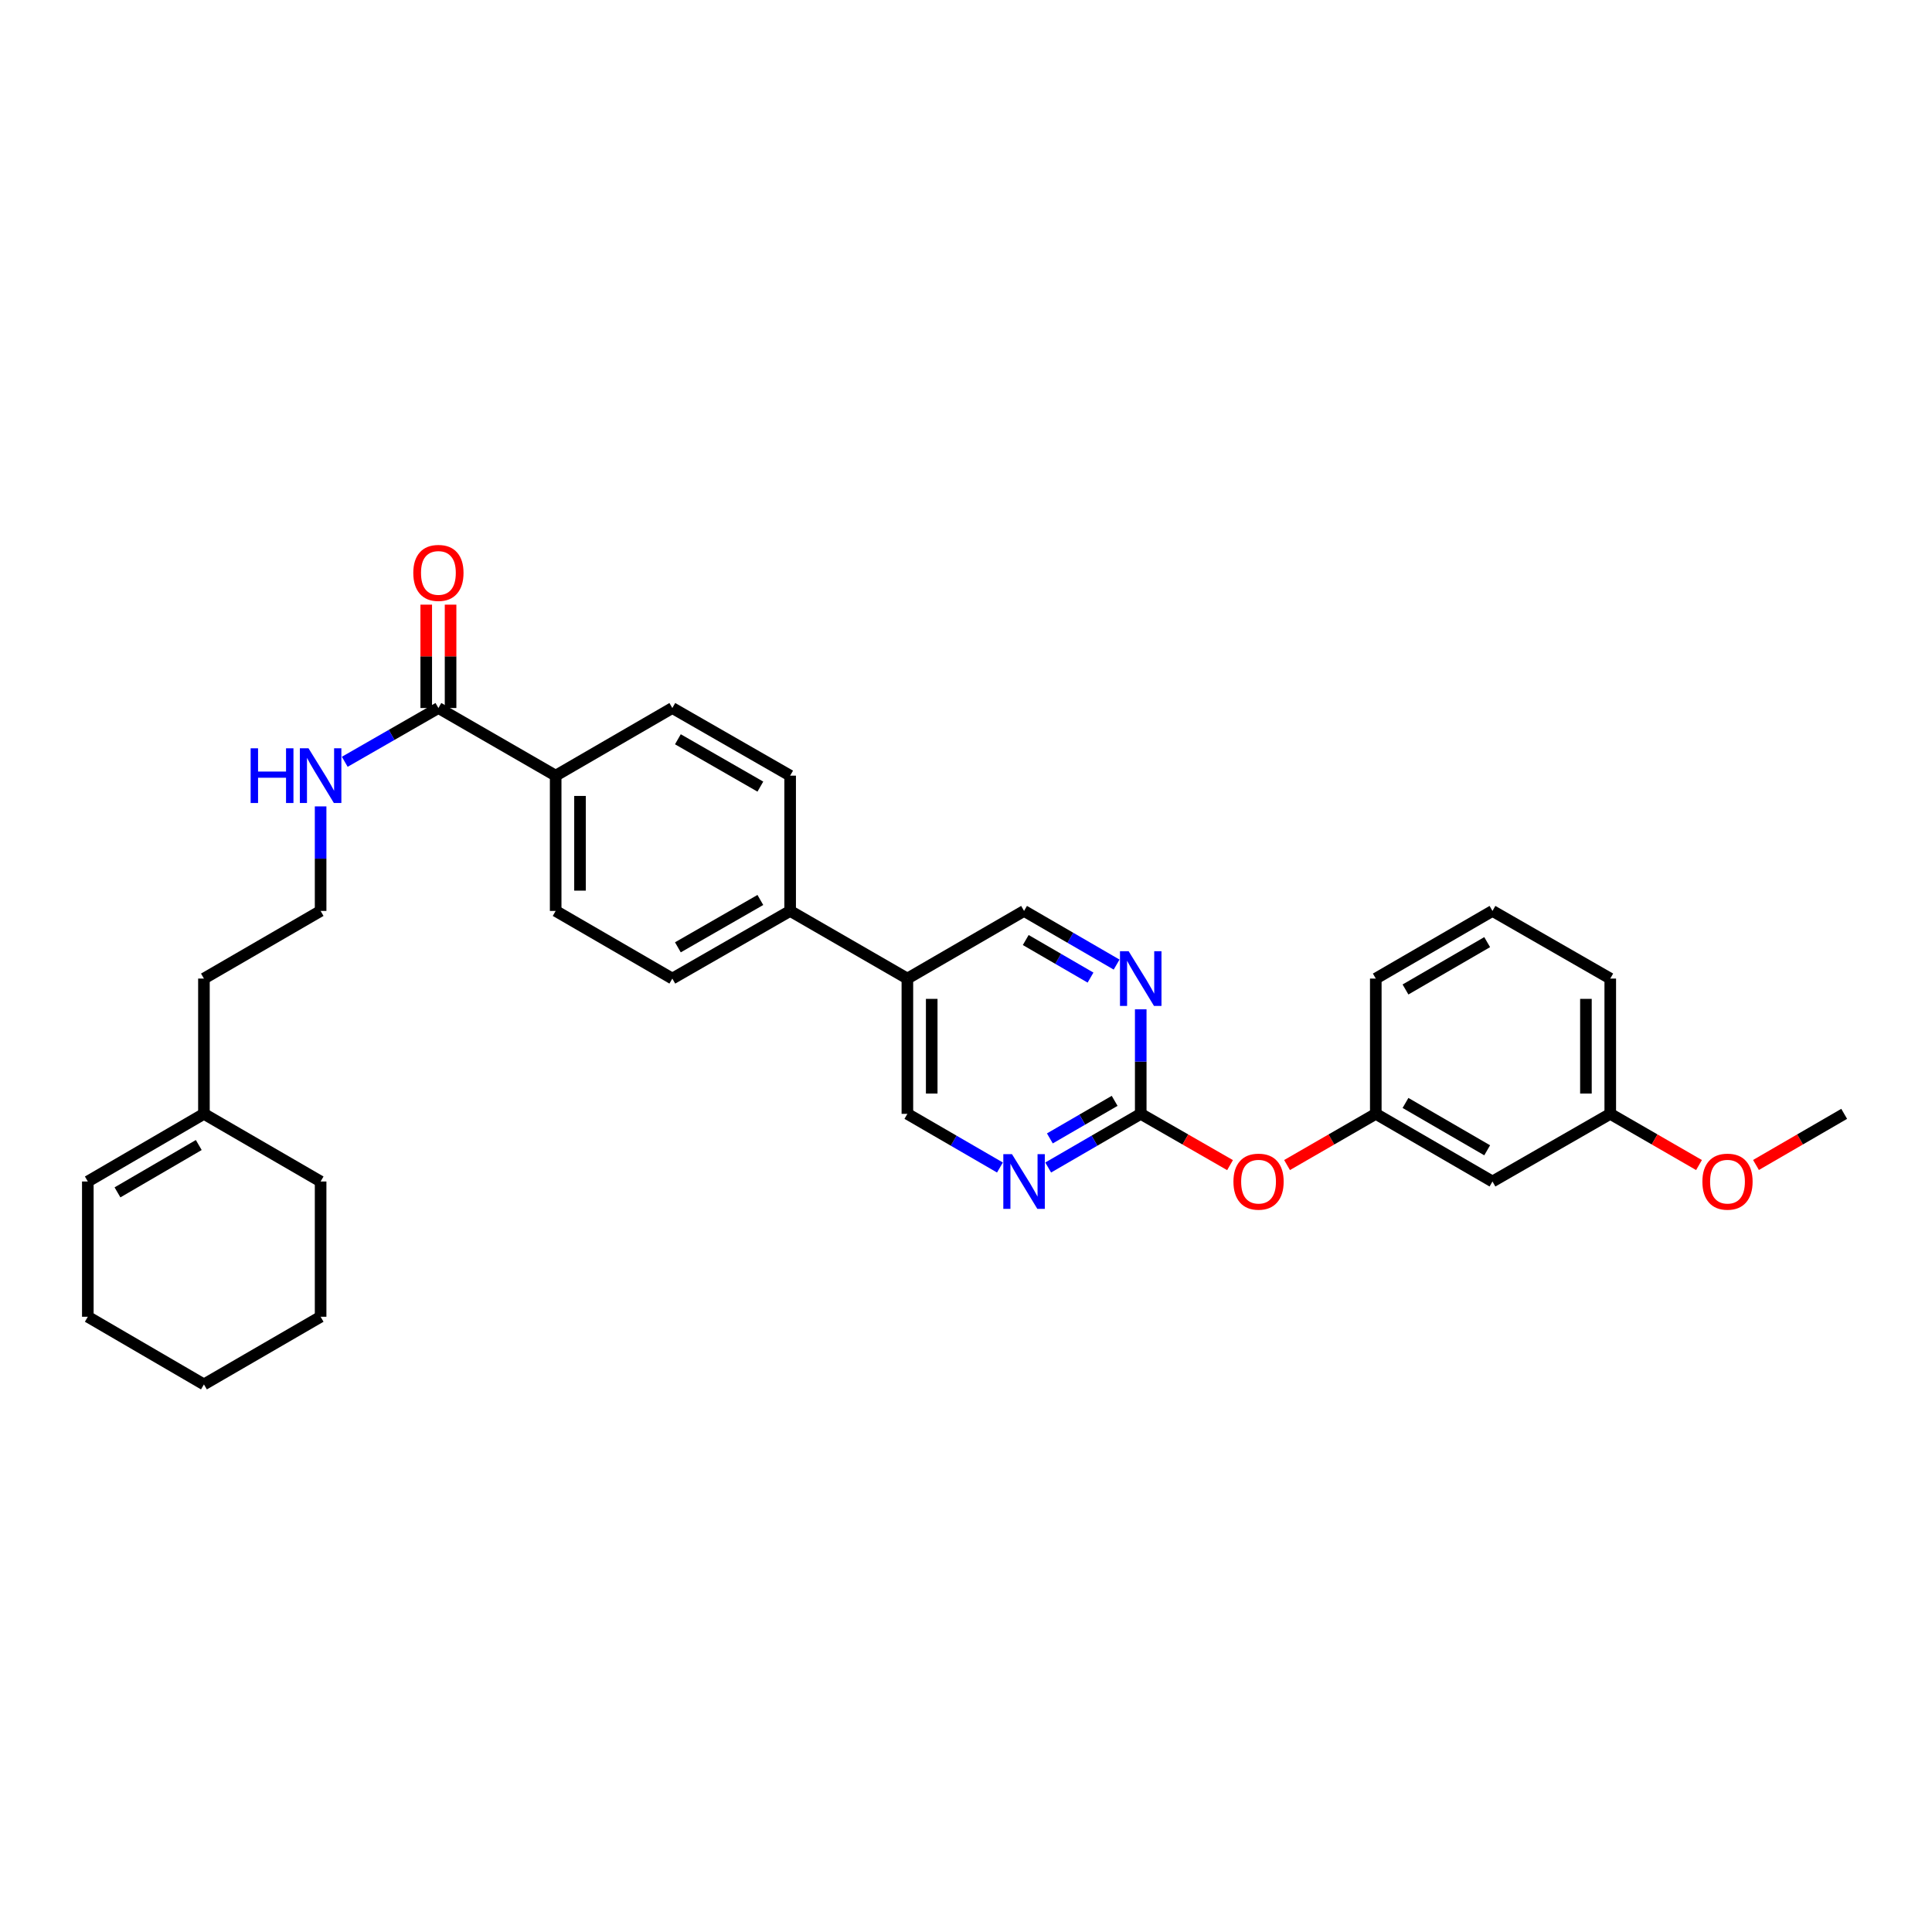 <?xml version='1.0' encoding='iso-8859-1'?>
<svg version='1.1' baseProfile='full'
              xmlns='http://www.w3.org/2000/svg'
                      xmlns:rdkit='http://www.rdkit.org/xml'
                      xmlns:xlink='http://www.w3.org/1999/xlink'
                  xml:space='preserve'
width='1000px' height='1000px' viewBox='0 0 1000 1000'>
<!-- END OF HEADER -->
<rect style='opacity:1.0;fill:#FFFFFF;stroke:none' width='1000' height='1000' x='0' y='0'> </rect>
<path class='bond-0' d='M 590.442,576.525 L 566.49,590.413' style='fill:none;fill-rule:evenodd;stroke:#000000;stroke-width:6px;stroke-linecap:butt;stroke-linejoin:miter;stroke-opacity:1' />
<path class='bond-0' d='M 566.49,590.413 L 542.539,604.301' style='fill:none;fill-rule:evenodd;stroke:#0000FF;stroke-width:6px;stroke-linecap:butt;stroke-linejoin:miter;stroke-opacity:1' />
<path class='bond-0' d='M 576.938,569.796 L 560.172,579.517' style='fill:none;fill-rule:evenodd;stroke:#000000;stroke-width:6px;stroke-linecap:butt;stroke-linejoin:miter;stroke-opacity:1' />
<path class='bond-0' d='M 560.172,579.517 L 543.406,589.239' style='fill:none;fill-rule:evenodd;stroke:#0000FF;stroke-width:6px;stroke-linecap:butt;stroke-linejoin:miter;stroke-opacity:1' />
<path class='bond-1' d='M 590.442,576.525 L 590.442,549.472' style='fill:none;fill-rule:evenodd;stroke:#000000;stroke-width:6px;stroke-linecap:butt;stroke-linejoin:miter;stroke-opacity:1' />
<path class='bond-1' d='M 590.442,549.472 L 590.442,522.419' style='fill:none;fill-rule:evenodd;stroke:#0000FF;stroke-width:6px;stroke-linecap:butt;stroke-linejoin:miter;stroke-opacity:1' />
<path class='bond-6' d='M 590.442,576.525 L 613.554,589.796' style='fill:none;fill-rule:evenodd;stroke:#000000;stroke-width:6px;stroke-linecap:butt;stroke-linejoin:miter;stroke-opacity:1' />
<path class='bond-6' d='M 613.554,589.796 L 636.666,603.067' style='fill:none;fill-rule:evenodd;stroke:#FF0000;stroke-width:6px;stroke-linecap:butt;stroke-linejoin:miter;stroke-opacity:1' />
<path class='bond-8' d='M 517.569,604.302 L 493.614,590.414' style='fill:none;fill-rule:evenodd;stroke:#0000FF;stroke-width:6px;stroke-linecap:butt;stroke-linejoin:miter;stroke-opacity:1' />
<path class='bond-8' d='M 493.614,590.414 L 469.659,576.525' style='fill:none;fill-rule:evenodd;stroke:#000000;stroke-width:6px;stroke-linecap:butt;stroke-linejoin:miter;stroke-opacity:1' />
<path class='bond-7' d='M 577.957,499.27 L 554.005,485.382' style='fill:none;fill-rule:evenodd;stroke:#0000FF;stroke-width:6px;stroke-linecap:butt;stroke-linejoin:miter;stroke-opacity:1' />
<path class='bond-7' d='M 554.005,485.382 L 530.054,471.494' style='fill:none;fill-rule:evenodd;stroke:#000000;stroke-width:6px;stroke-linecap:butt;stroke-linejoin:miter;stroke-opacity:1' />
<path class='bond-7' d='M 564.453,506 L 547.687,496.278' style='fill:none;fill-rule:evenodd;stroke:#0000FF;stroke-width:6px;stroke-linecap:butt;stroke-linejoin:miter;stroke-opacity:1' />
<path class='bond-7' d='M 547.687,496.278 L 530.921,486.557' style='fill:none;fill-rule:evenodd;stroke:#000000;stroke-width:6px;stroke-linecap:butt;stroke-linejoin:miter;stroke-opacity:1' />
<path class='bond-2' d='M 226.919,366.47 L 287.614,401.478' style='fill:none;fill-rule:evenodd;stroke:#000000;stroke-width:6px;stroke-linecap:butt;stroke-linejoin:miter;stroke-opacity:1' />
<path class='bond-10' d='M 233.216,366.47 L 233.216,339.717' style='fill:none;fill-rule:evenodd;stroke:#000000;stroke-width:6px;stroke-linecap:butt;stroke-linejoin:miter;stroke-opacity:1' />
<path class='bond-10' d='M 233.216,339.717 L 233.216,312.964' style='fill:none;fill-rule:evenodd;stroke:#FF0000;stroke-width:6px;stroke-linecap:butt;stroke-linejoin:miter;stroke-opacity:1' />
<path class='bond-10' d='M 220.621,366.47 L 220.621,339.717' style='fill:none;fill-rule:evenodd;stroke:#000000;stroke-width:6px;stroke-linecap:butt;stroke-linejoin:miter;stroke-opacity:1' />
<path class='bond-10' d='M 220.621,339.717 L 220.621,312.964' style='fill:none;fill-rule:evenodd;stroke:#FF0000;stroke-width:6px;stroke-linecap:butt;stroke-linejoin:miter;stroke-opacity:1' />
<path class='bond-15' d='M 226.919,366.47 L 202.683,380.386' style='fill:none;fill-rule:evenodd;stroke:#000000;stroke-width:6px;stroke-linecap:butt;stroke-linejoin:miter;stroke-opacity:1' />
<path class='bond-15' d='M 202.683,380.386 L 178.448,394.302' style='fill:none;fill-rule:evenodd;stroke:#0000FF;stroke-width:6px;stroke-linecap:butt;stroke-linejoin:miter;stroke-opacity:1' />
<path class='bond-3' d='M 469.659,506.509 L 530.054,471.494' style='fill:none;fill-rule:evenodd;stroke:#000000;stroke-width:6px;stroke-linecap:butt;stroke-linejoin:miter;stroke-opacity:1' />
<path class='bond-5' d='M 469.659,506.509 L 408.978,471.494' style='fill:none;fill-rule:evenodd;stroke:#000000;stroke-width:6px;stroke-linecap:butt;stroke-linejoin:miter;stroke-opacity:1' />
<path class='bond-31' d='M 469.659,506.509 L 469.659,576.525' style='fill:none;fill-rule:evenodd;stroke:#000000;stroke-width:6px;stroke-linecap:butt;stroke-linejoin:miter;stroke-opacity:1' />
<path class='bond-31' d='M 482.255,517.012 L 482.255,566.023' style='fill:none;fill-rule:evenodd;stroke:#000000;stroke-width:6px;stroke-linecap:butt;stroke-linejoin:miter;stroke-opacity:1' />
<path class='bond-4' d='M 287.614,401.478 L 287.614,471.494' style='fill:none;fill-rule:evenodd;stroke:#000000;stroke-width:6px;stroke-linecap:butt;stroke-linejoin:miter;stroke-opacity:1' />
<path class='bond-4' d='M 300.21,411.98 L 300.21,460.992' style='fill:none;fill-rule:evenodd;stroke:#000000;stroke-width:6px;stroke-linecap:butt;stroke-linejoin:miter;stroke-opacity:1' />
<path class='bond-33' d='M 287.614,401.478 L 347.995,366.47' style='fill:none;fill-rule:evenodd;stroke:#000000;stroke-width:6px;stroke-linecap:butt;stroke-linejoin:miter;stroke-opacity:1' />
<path class='bond-16' d='M 408.978,471.494 L 408.978,401.478' style='fill:none;fill-rule:evenodd;stroke:#000000;stroke-width:6px;stroke-linecap:butt;stroke-linejoin:miter;stroke-opacity:1' />
<path class='bond-17' d='M 408.978,471.494 L 347.995,506.509' style='fill:none;fill-rule:evenodd;stroke:#000000;stroke-width:6px;stroke-linecap:butt;stroke-linejoin:miter;stroke-opacity:1' />
<path class='bond-17' d='M 393.558,465.823 L 350.871,490.334' style='fill:none;fill-rule:evenodd;stroke:#000000;stroke-width:6px;stroke-linecap:butt;stroke-linejoin:miter;stroke-opacity:1' />
<path class='bond-11' d='M 666.176,603.028 L 689.141,589.777' style='fill:none;fill-rule:evenodd;stroke:#FF0000;stroke-width:6px;stroke-linecap:butt;stroke-linejoin:miter;stroke-opacity:1' />
<path class='bond-11' d='M 689.141,589.777 L 712.106,576.525' style='fill:none;fill-rule:evenodd;stroke:#000000;stroke-width:6px;stroke-linecap:butt;stroke-linejoin:miter;stroke-opacity:1' />
<path class='bond-9' d='M 105.555,576.525 L 105.555,506.509' style='fill:none;fill-rule:evenodd;stroke:#000000;stroke-width:6px;stroke-linecap:butt;stroke-linejoin:miter;stroke-opacity:1' />
<path class='bond-18' d='M 105.555,576.525 L 45.455,611.54' style='fill:none;fill-rule:evenodd;stroke:#000000;stroke-width:6px;stroke-linecap:butt;stroke-linejoin:miter;stroke-opacity:1' />
<path class='bond-18' d='M 102.881,592.661 L 60.81,617.171' style='fill:none;fill-rule:evenodd;stroke:#000000;stroke-width:6px;stroke-linecap:butt;stroke-linejoin:miter;stroke-opacity:1' />
<path class='bond-25' d='M 105.555,576.525 L 165.95,611.54' style='fill:none;fill-rule:evenodd;stroke:#000000;stroke-width:6px;stroke-linecap:butt;stroke-linejoin:miter;stroke-opacity:1' />
<path class='bond-12' d='M 712.106,576.525 L 772.501,611.54' style='fill:none;fill-rule:evenodd;stroke:#000000;stroke-width:6px;stroke-linecap:butt;stroke-linejoin:miter;stroke-opacity:1' />
<path class='bond-12' d='M 727.482,570.881 L 769.759,595.392' style='fill:none;fill-rule:evenodd;stroke:#000000;stroke-width:6px;stroke-linecap:butt;stroke-linejoin:miter;stroke-opacity:1' />
<path class='bond-24' d='M 712.106,576.525 L 712.106,506.509' style='fill:none;fill-rule:evenodd;stroke:#000000;stroke-width:6px;stroke-linecap:butt;stroke-linejoin:miter;stroke-opacity:1' />
<path class='bond-19' d='M 772.501,611.54 L 833.469,576.525' style='fill:none;fill-rule:evenodd;stroke:#000000;stroke-width:6px;stroke-linecap:butt;stroke-linejoin:miter;stroke-opacity:1' />
<path class='bond-13' d='M 287.614,471.494 L 347.995,506.509' style='fill:none;fill-rule:evenodd;stroke:#000000;stroke-width:6px;stroke-linecap:butt;stroke-linejoin:miter;stroke-opacity:1' />
<path class='bond-14' d='M 347.995,366.47 L 408.978,401.478' style='fill:none;fill-rule:evenodd;stroke:#000000;stroke-width:6px;stroke-linecap:butt;stroke-linejoin:miter;stroke-opacity:1' />
<path class='bond-14' d='M 350.872,382.644 L 393.559,407.15' style='fill:none;fill-rule:evenodd;stroke:#000000;stroke-width:6px;stroke-linecap:butt;stroke-linejoin:miter;stroke-opacity:1' />
<path class='bond-20' d='M 165.95,417.388 L 165.95,444.441' style='fill:none;fill-rule:evenodd;stroke:#0000FF;stroke-width:6px;stroke-linecap:butt;stroke-linejoin:miter;stroke-opacity:1' />
<path class='bond-20' d='M 165.95,444.441 L 165.95,471.494' style='fill:none;fill-rule:evenodd;stroke:#000000;stroke-width:6px;stroke-linecap:butt;stroke-linejoin:miter;stroke-opacity:1' />
<path class='bond-26' d='M 45.455,611.54 L 45.455,681.55' style='fill:none;fill-rule:evenodd;stroke:#000000;stroke-width:6px;stroke-linecap:butt;stroke-linejoin:miter;stroke-opacity:1' />
<path class='bond-21' d='M 833.469,576.525 L 856.434,589.777' style='fill:none;fill-rule:evenodd;stroke:#000000;stroke-width:6px;stroke-linecap:butt;stroke-linejoin:miter;stroke-opacity:1' />
<path class='bond-21' d='M 856.434,589.777 L 879.399,603.028' style='fill:none;fill-rule:evenodd;stroke:#FF0000;stroke-width:6px;stroke-linecap:butt;stroke-linejoin:miter;stroke-opacity:1' />
<path class='bond-32' d='M 833.469,576.525 L 833.469,506.509' style='fill:none;fill-rule:evenodd;stroke:#000000;stroke-width:6px;stroke-linecap:butt;stroke-linejoin:miter;stroke-opacity:1' />
<path class='bond-32' d='M 820.874,566.023 L 820.874,517.012' style='fill:none;fill-rule:evenodd;stroke:#000000;stroke-width:6px;stroke-linecap:butt;stroke-linejoin:miter;stroke-opacity:1' />
<path class='bond-22' d='M 165.95,471.494 L 105.555,506.509' style='fill:none;fill-rule:evenodd;stroke:#000000;stroke-width:6px;stroke-linecap:butt;stroke-linejoin:miter;stroke-opacity:1' />
<path class='bond-28' d='M 908.896,602.991 L 931.721,589.758' style='fill:none;fill-rule:evenodd;stroke:#FF0000;stroke-width:6px;stroke-linecap:butt;stroke-linejoin:miter;stroke-opacity:1' />
<path class='bond-28' d='M 931.721,589.758 L 954.545,576.525' style='fill:none;fill-rule:evenodd;stroke:#000000;stroke-width:6px;stroke-linecap:butt;stroke-linejoin:miter;stroke-opacity:1' />
<path class='bond-23' d='M 772.501,471.494 L 712.106,506.509' style='fill:none;fill-rule:evenodd;stroke:#000000;stroke-width:6px;stroke-linecap:butt;stroke-linejoin:miter;stroke-opacity:1' />
<path class='bond-23' d='M 769.759,487.643 L 727.482,512.153' style='fill:none;fill-rule:evenodd;stroke:#000000;stroke-width:6px;stroke-linecap:butt;stroke-linejoin:miter;stroke-opacity:1' />
<path class='bond-27' d='M 772.501,471.494 L 833.469,506.509' style='fill:none;fill-rule:evenodd;stroke:#000000;stroke-width:6px;stroke-linecap:butt;stroke-linejoin:miter;stroke-opacity:1' />
<path class='bond-29' d='M 165.95,611.54 L 165.95,681.55' style='fill:none;fill-rule:evenodd;stroke:#000000;stroke-width:6px;stroke-linecap:butt;stroke-linejoin:miter;stroke-opacity:1' />
<path class='bond-34' d='M 45.455,681.55 L 105.555,716.565' style='fill:none;fill-rule:evenodd;stroke:#000000;stroke-width:6px;stroke-linecap:butt;stroke-linejoin:miter;stroke-opacity:1' />
<path class='bond-30' d='M 165.95,681.55 L 105.555,716.565' style='fill:none;fill-rule:evenodd;stroke:#000000;stroke-width:6px;stroke-linecap:butt;stroke-linejoin:miter;stroke-opacity:1' />
<path  class='atom-1' d='M 523.794 597.38
L 533.074 612.38
Q 533.994 613.86, 535.474 616.54
Q 536.954 619.22, 537.034 619.38
L 537.034 597.38
L 540.794 597.38
L 540.794 625.7
L 536.914 625.7
L 526.954 609.3
Q 525.794 607.38, 524.554 605.18
Q 523.354 602.98, 522.994 602.3
L 522.994 625.7
L 519.314 625.7
L 519.314 597.38
L 523.794 597.38
' fill='#0000FF'/>
<path  class='atom-2' d='M 584.182 492.349
L 593.462 507.349
Q 594.382 508.829, 595.862 511.509
Q 597.342 514.189, 597.422 514.349
L 597.422 492.349
L 601.182 492.349
L 601.182 520.669
L 597.302 520.669
L 587.342 504.269
Q 586.182 502.349, 584.942 500.149
Q 583.742 497.949, 583.382 497.269
L 583.382 520.669
L 579.702 520.669
L 579.702 492.349
L 584.182 492.349
' fill='#0000FF'/>
<path  class='atom-7' d='M 638.424 611.62
Q 638.424 604.82, 641.784 601.02
Q 645.144 597.22, 651.424 597.22
Q 657.704 597.22, 661.064 601.02
Q 664.424 604.82, 664.424 611.62
Q 664.424 618.5, 661.024 622.42
Q 657.624 626.3, 651.424 626.3
Q 645.184 626.3, 641.784 622.42
Q 638.424 618.54, 638.424 611.62
M 651.424 623.1
Q 655.744 623.1, 658.064 620.22
Q 660.424 617.3, 660.424 611.62
Q 660.424 606.06, 658.064 603.26
Q 655.744 600.42, 651.424 600.42
Q 647.104 600.42, 644.744 603.22
Q 642.424 606.02, 642.424 611.62
Q 642.424 617.34, 644.744 620.22
Q 647.104 623.1, 651.424 623.1
' fill='#FF0000'/>
<path  class='atom-11' d='M 213.919 296.534
Q 213.919 289.734, 217.279 285.934
Q 220.639 282.134, 226.919 282.134
Q 233.199 282.134, 236.559 285.934
Q 239.919 289.734, 239.919 296.534
Q 239.919 303.414, 236.519 307.334
Q 233.119 311.214, 226.919 311.214
Q 220.679 311.214, 217.279 307.334
Q 213.919 303.454, 213.919 296.534
M 226.919 308.014
Q 231.239 308.014, 233.559 305.134
Q 235.919 302.214, 235.919 296.534
Q 235.919 290.974, 233.559 288.174
Q 231.239 285.334, 226.919 285.334
Q 222.599 285.334, 220.239 288.134
Q 217.919 290.934, 217.919 296.534
Q 217.919 302.254, 220.239 305.134
Q 222.599 308.014, 226.919 308.014
' fill='#FF0000'/>
<path  class='atom-16' d='M 129.73 387.318
L 133.57 387.318
L 133.57 399.358
L 148.05 399.358
L 148.05 387.318
L 151.89 387.318
L 151.89 415.638
L 148.05 415.638
L 148.05 402.558
L 133.57 402.558
L 133.57 415.638
L 129.73 415.638
L 129.73 387.318
' fill='#0000FF'/>
<path  class='atom-16' d='M 159.69 387.318
L 168.97 402.318
Q 169.89 403.798, 171.37 406.478
Q 172.85 409.158, 172.93 409.318
L 172.93 387.318
L 176.69 387.318
L 176.69 415.638
L 172.81 415.638
L 162.85 399.238
Q 161.69 397.318, 160.45 395.118
Q 159.25 392.918, 158.89 392.238
L 158.89 415.638
L 155.21 415.638
L 155.21 387.318
L 159.69 387.318
' fill='#0000FF'/>
<path  class='atom-22' d='M 881.151 611.62
Q 881.151 604.82, 884.511 601.02
Q 887.871 597.22, 894.151 597.22
Q 900.431 597.22, 903.791 601.02
Q 907.151 604.82, 907.151 611.62
Q 907.151 618.5, 903.751 622.42
Q 900.351 626.3, 894.151 626.3
Q 887.911 626.3, 884.511 622.42
Q 881.151 618.54, 881.151 611.62
M 894.151 623.1
Q 898.471 623.1, 900.791 620.22
Q 903.151 617.3, 903.151 611.62
Q 903.151 606.06, 900.791 603.26
Q 898.471 600.42, 894.151 600.42
Q 889.831 600.42, 887.471 603.22
Q 885.151 606.02, 885.151 611.62
Q 885.151 617.34, 887.471 620.22
Q 889.831 623.1, 894.151 623.1
' fill='#FF0000'/>
</svg>
